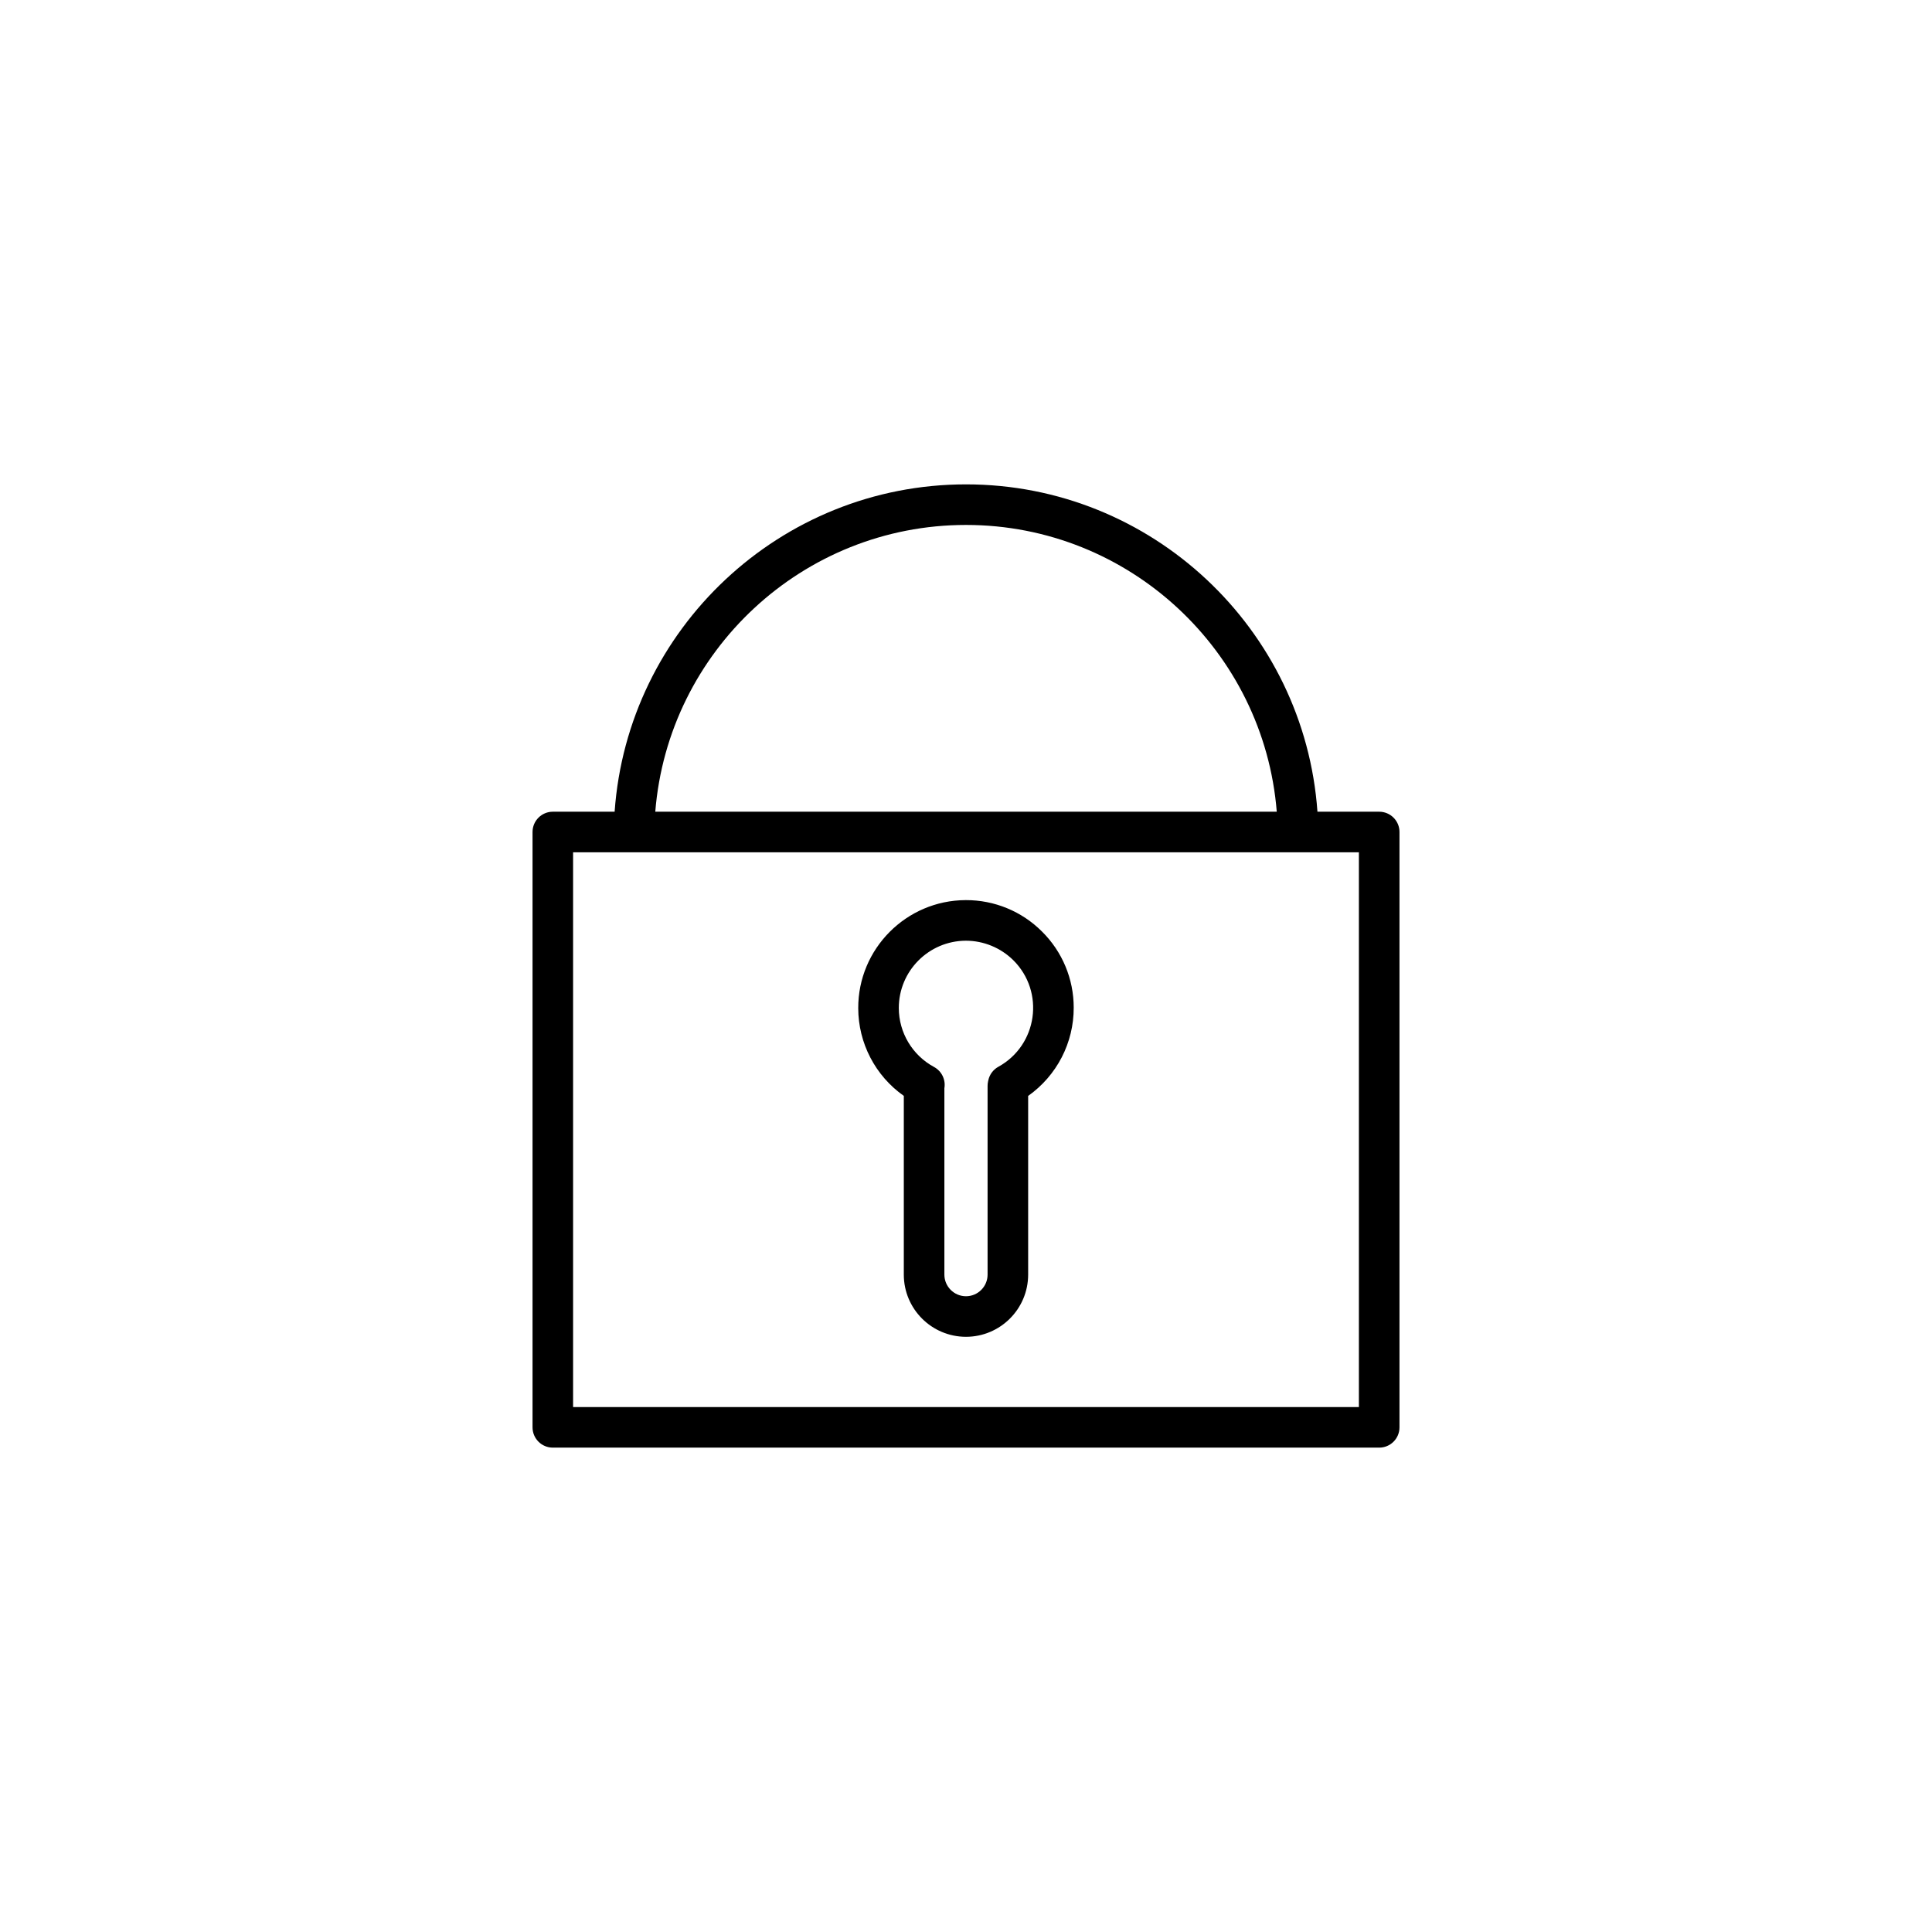 <?xml version="1.0" encoding="UTF-8"?> <svg xmlns="http://www.w3.org/2000/svg" viewBox="0 0 100.00 100.00" data-guides="{&quot;vertical&quot;:[],&quot;horizontal&quot;:[]}"><defs></defs><path fill="#000000" stroke="#ffffff" fill-opacity="1" stroke-width="0" stroke-opacity="1" color="rgb(51, 51, 51)" fill-rule="evenodd" id="tSvg8ba9194255" title="Path 11" d="M71.387 42.014C70.322 42.014 69.256 42.014 68.191 42.014C67.523 32.56 59.623 25.071 50.002 25.071C40.381 25.071 32.481 32.56 31.813 42.014C30.746 42.014 29.68 42.014 28.614 42.014C28.034 42.014 27.564 42.484 27.564 43.064C27.564 53.336 27.564 63.608 27.564 73.879C27.564 74.459 28.034 74.929 28.614 74.929C42.871 74.929 57.129 74.929 71.387 74.929C71.967 74.929 72.437 74.459 72.437 73.879C72.437 63.608 72.437 53.336 72.437 43.064C72.437 42.484 71.967 42.014 71.387 42.014ZM50.001 27.171C58.464 27.171 65.422 33.719 66.085 42.014C55.363 42.014 44.64 42.014 33.917 42.014C34.581 33.719 41.538 27.171 50.001 27.171ZM70.337 72.829C56.779 72.829 43.221 72.829 29.663 72.829C29.663 63.258 29.663 53.686 29.663 44.114C43.221 44.114 56.778 44.114 70.336 44.114C70.336 53.686 70.336 63.258 70.336 72.829C70.336 72.829 70.337 72.829 70.337 72.829Z"></path><path fill="#000000" stroke="#ffffff" fill-opacity="1" stroke-width="0" stroke-opacity="1" color="rgb(51, 51, 51)" fill-rule="evenodd" id="tSvg20acd50df6" title="Path 12" d="M49.996 46.59C49.992 46.59 49.987 46.59 49.982 46.59C46.908 46.601 44.413 49.11 44.422 52.183C44.425 53.99 45.304 55.682 46.781 56.723C46.781 59.806 46.781 62.89 46.781 65.974C46.782 67.751 48.222 69.191 49.999 69.193C51.775 69.191 53.215 67.751 53.217 65.974C53.217 62.891 53.217 59.807 53.217 56.724C54.701 55.676 55.582 53.97 55.575 52.153C55.576 50.673 54.984 49.254 53.931 48.214C52.888 47.17 51.472 46.586 49.996 46.59ZM51.675 55.216C51.41 55.362 51.22 55.615 51.156 55.911C51.151 55.935 51.146 55.958 51.141 55.981C51.125 56.054 51.117 56.129 51.117 56.204C51.117 59.461 51.117 62.717 51.117 65.974C51.117 66.591 50.616 67.093 49.999 67.093C49.383 67.093 48.881 66.591 48.881 65.974C48.881 62.758 48.881 59.542 48.881 56.327C48.957 55.883 48.741 55.44 48.345 55.226C47.225 54.621 46.525 53.452 46.522 52.178C46.52 50.259 48.07 48.7 49.989 48.691C50.911 48.691 51.795 49.055 52.451 49.703C54.094 51.34 53.707 54.096 51.675 55.216Z"></path></svg> 